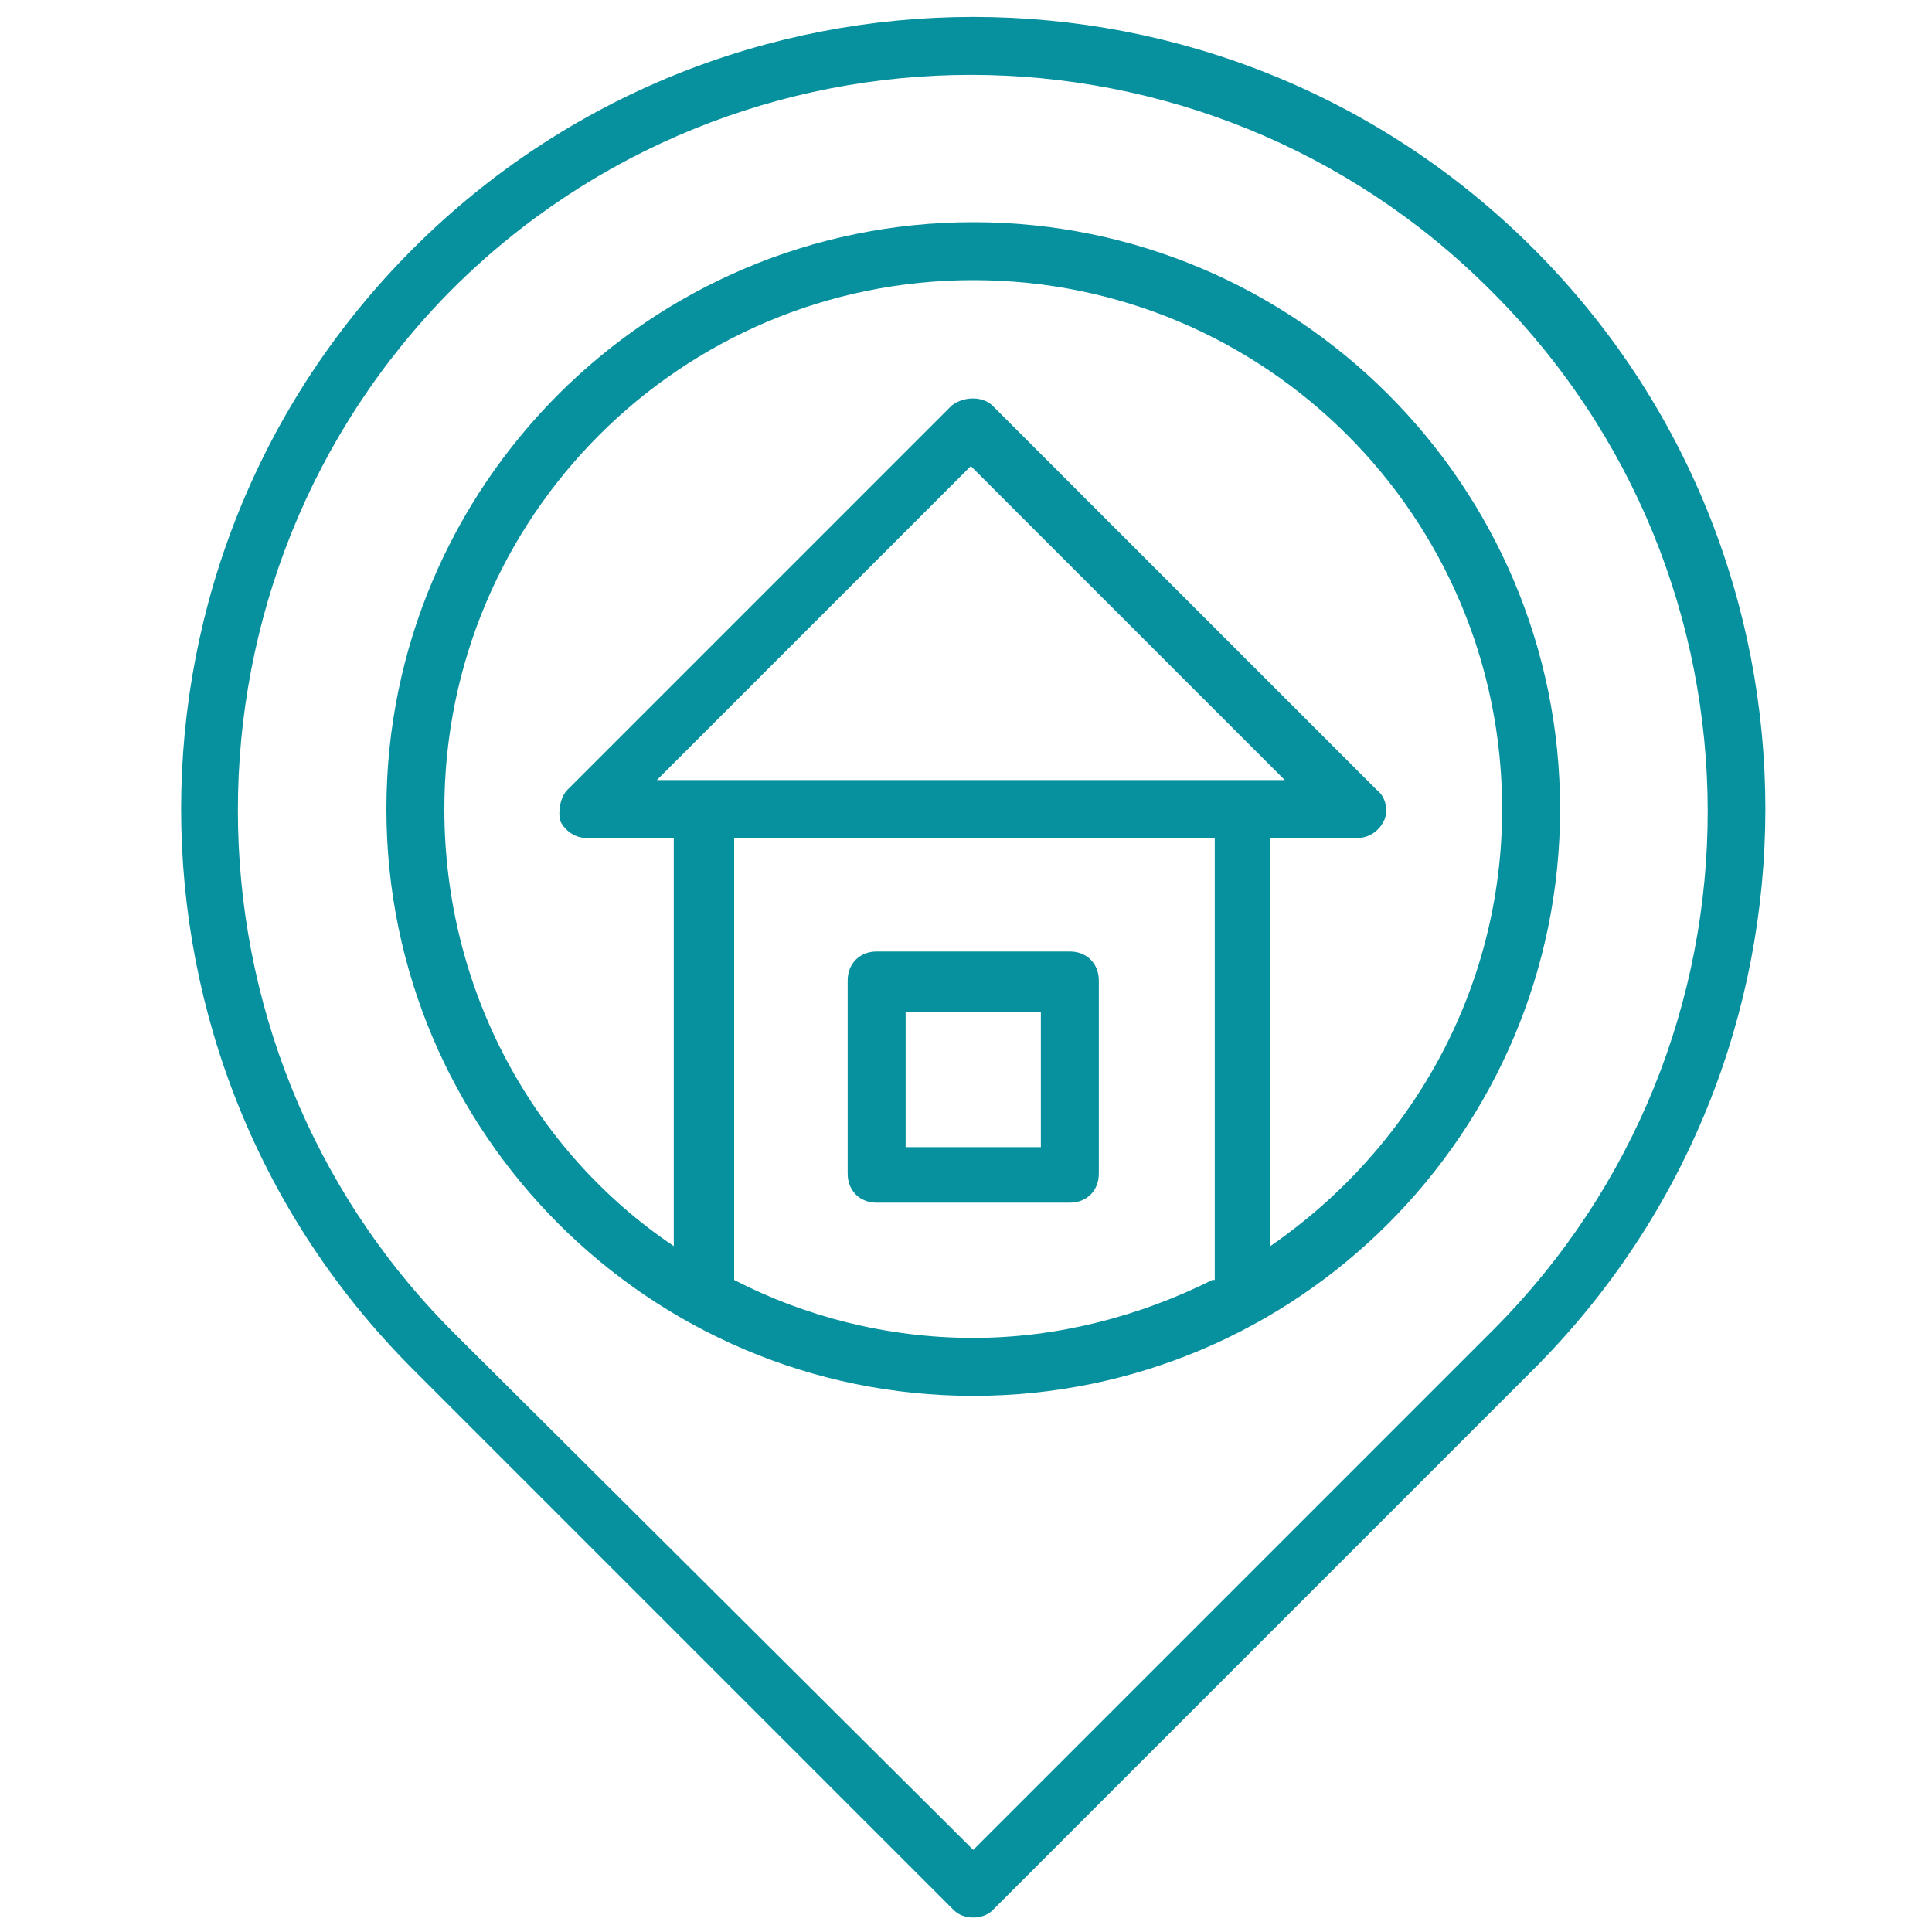 <?xml version="1.0" encoding="utf-8"?>
<!-- Generator: Adobe Illustrator 25.4.1, SVG Export Plug-In . SVG Version: 6.00 Build 0)  -->
<svg version="1.1" id="Laag_1" xmlns="http://www.w3.org/2000/svg" xmlns:xlink="http://www.w3.org/1999/xlink" x="0px" y="0px"
	 viewBox="0 0 80 80" style="enable-background:new 0 0 80 80;" xml:space="preserve">
<style type="text/css">
	.st0{fill:#07909E;}
</style>
<g>
	<g>
		<path class="st0" d="M36.3,49.8h8c0.7,0,1.2-0.5,1.2-1.2v-8c0-0.7-0.5-1.2-1.2-1.2h-8c-0.7,0-1.2,0.5-1.2,1.2v8
			C35.1,49.3,35.6,49.8,36.3,49.8z M37.5,41.9h5.6v5.6h-5.6V41.9z"/>
	</g>
	<g>
		<path class="st0" d="M40.3,9.2C26.9,9.2,16,20.1,16,33.5c0,13.4,10.9,24.3,24.3,24.3c13.4,0,24.3-10.9,24.3-24.3
			C64.6,20.1,53.7,9.2,40.3,9.2z M50.2,53c-3,1.5-6.4,2.4-9.9,2.4c-3.6,0-7-0.9-9.9-2.4V34.7h19.9V53z M27.2,32.3l13-13l13,13H27.2z
			 M52.6,51.6V34.7h3.6c0.5,0,0.9-0.3,1.1-0.7c0.2-0.4,0.1-1-0.3-1.3L41.1,16.8c-0.4-0.4-1.2-0.4-1.7,0L23.5,32.7
			c-0.3,0.3-0.4,0.9-0.3,1.3c0.2,0.4,0.6,0.7,1.1,0.7h3.6v16.9c-5.8-3.9-9.5-10.6-9.5-18.1c0-12.1,9.8-21.9,21.9-21.9
			c12.1,0,21.9,9.8,21.9,21.9C62.2,41,58.4,47.6,52.6,51.6z"/>
	</g>
	<g>
		<path class="st0" d="M63.5,10.3c-12.8-12.8-33.6-12.8-46.4,0c-12.8,12.8-12.8,33.6,0,46.4l22.4,22.4c0.2,0.2,0.5,0.3,0.8,0.3
			c0.3,0,0.6-0.1,0.8-0.3l22.4-22.4C76.3,43.9,76.3,23.1,63.5,10.3z M61.8,55.1L40.3,76.6L18.7,55.1C6.9,43.2,6.9,23.9,18.7,12
			c5.9-5.9,13.7-8.9,21.5-8.9c7.8,0,15.6,3,21.5,8.9C73.7,23.9,73.7,43.2,61.8,55.1z"/>
	</g>
</g>
</svg>
